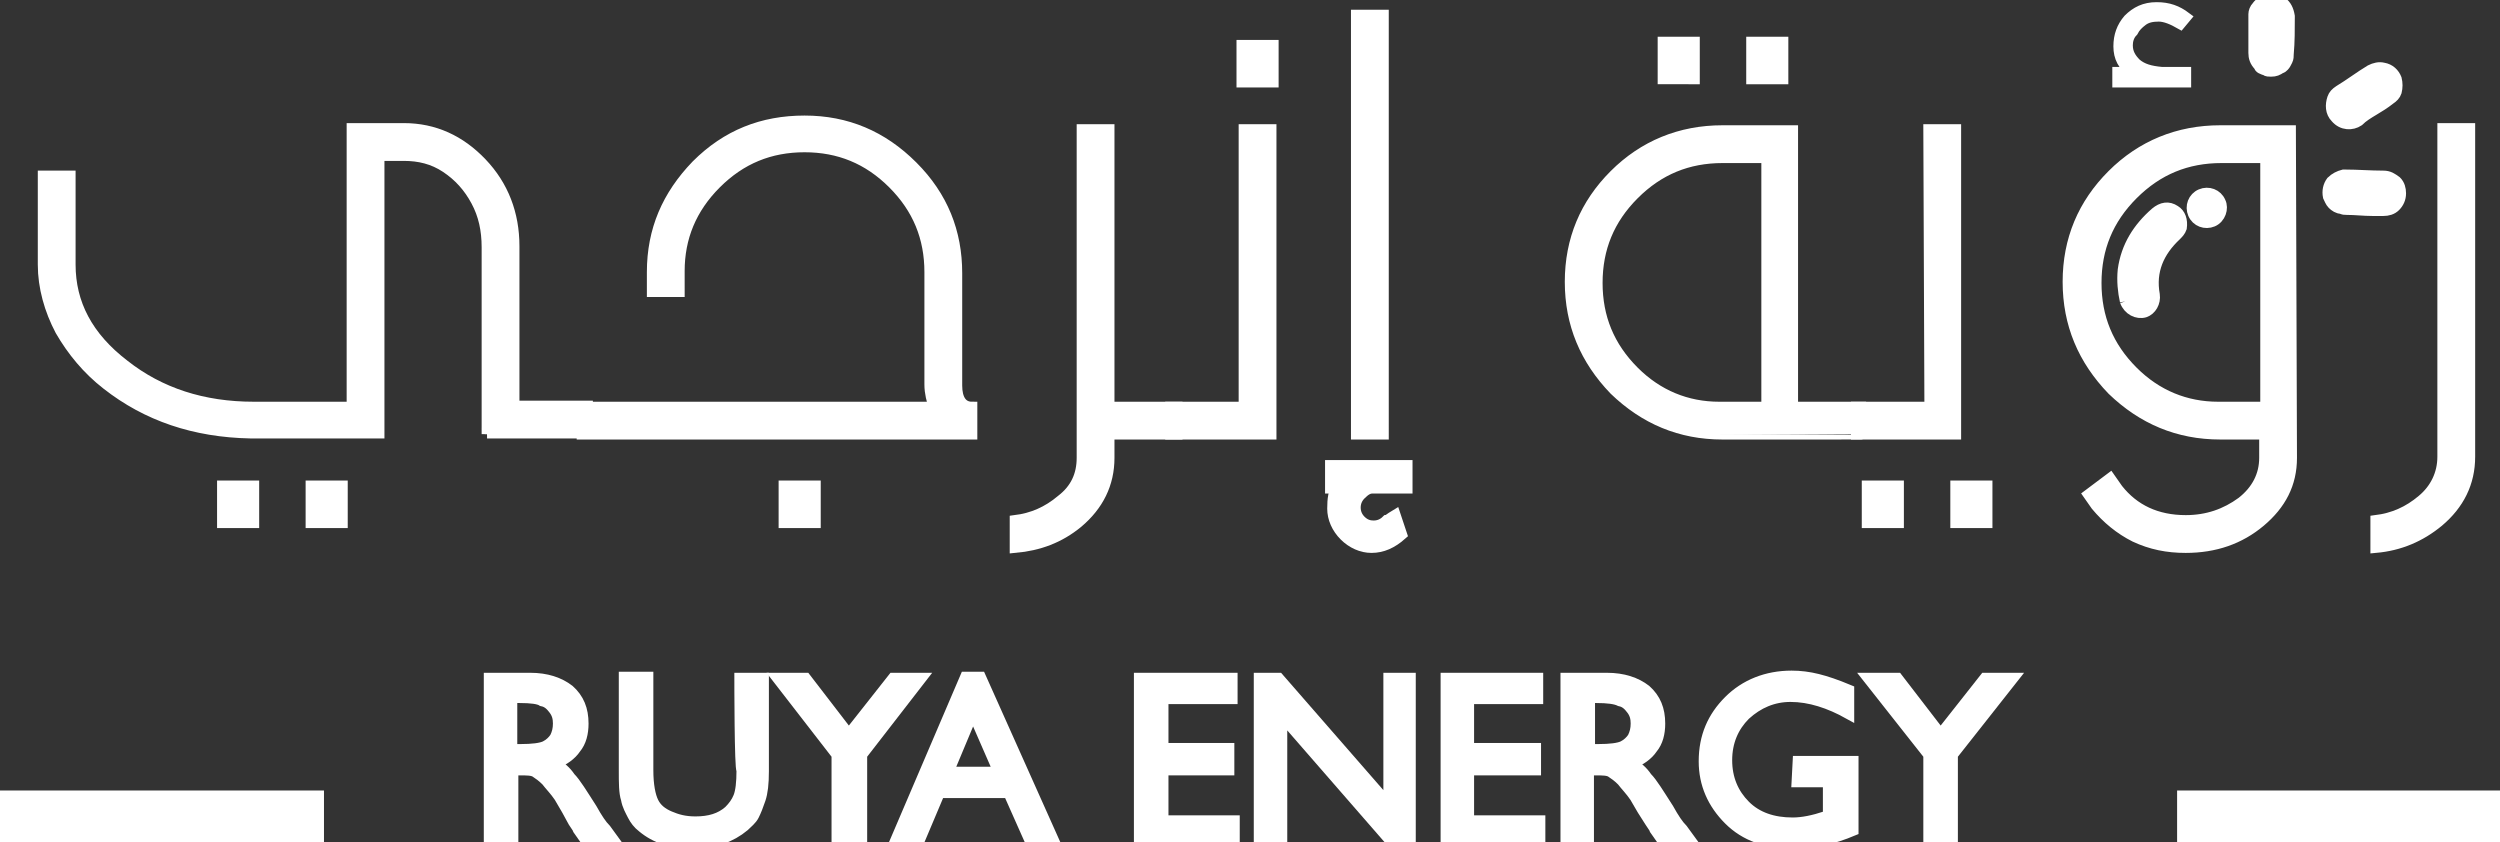 <?xml version="1.0" encoding="utf-8"?>
<!-- Generator: Adobe Illustrator 27.5.0, SVG Export Plug-In . SVG Version: 6.00 Build 0)  -->
<svg version="1.1" id="Layer_1" xmlns="http://www.w3.org/2000/svg" xmlns:xlink="http://www.w3.org/1999/xlink" x="0px" y="0px"
	 viewBox="0 0 231.5 78" style="enable-background:new 0 0 231.5 78;" xml:space="preserve">
<rect x="0" y="0" width="231.5" height="78" fill="#333333" stroke="none"/>
<style type="text/css">
	.st0{fill:#FFFFFF;stroke:#FFFFFF;stroke-miterlimit:10;}
	.st1{fill:#FFFFFF;stroke:#FFFFFF;stroke-width:0.425;stroke-miterlimit:10;}
	.st2{fill:#FFFFFF;stroke:#FFFFFF;stroke-width:0.438;stroke-miterlimit:10;}
</style>
<g>
	<g>
		<path class="st0" d="M28.8,45h2.9v3.4h-2.9V45z M20.6,45h2.9v3.4h-2.9V45z M45.1,40.2V22.9c0-1.6-0.3-3-1-4.3
			c-0.7-1.3-1.6-2.3-2.8-3.1c-1.2-0.8-2.5-1.1-3.9-1.1h-2.3v25.7H23.2C18,40,13.6,38.5,9.9,35.6c-1.8-1.4-3.2-3.1-4.3-5
			c-1-1.9-1.6-4-1.6-6.1v-8.2h2.5v8.2c0,3.6,1.6,6.7,5,9.3c3.3,2.6,7.3,3.9,12,3.9h9.1V11.9h4.8c2.8,0,5.2,1.1,7.2,3.2s3,4.7,3,7.7
			v14.8h6.8v2.5h-9.3V40.2z"/>
		<path class="st1" d="M28.8,45h2.9v3.4h-2.9V45z M20.6,45h2.9v3.4h-2.9V45z M45.1,40.2V22.9c0-1.6-0.3-3-1-4.3
			c-0.7-1.3-1.6-2.3-2.8-3.1c-1.2-0.8-2.5-1.1-3.9-1.1h-2.3v25.7H23.2C18,40,13.6,38.5,9.9,35.6c-1.8-1.4-3.2-3.1-4.3-5
			c-1-1.9-1.6-4-1.6-6.1v-8.2h2.5v8.2c0,3.6,1.6,6.7,5,9.3c3.3,2.6,7.3,3.9,12,3.9h9.1V11.9h4.8c2.8,0,5.2,1.1,7.2,3.2s3,4.7,3,7.7
			v14.8h6.8v2.5h-9.3V40.2z"/>
		<path class="st0" d="M72.6,45h2.9v3.4h-2.9V45z M86.1,35.6V25.2c0-3.2-1.1-5.9-3.4-8.2s-5-3.4-8.2-3.4s-5.9,1.1-8.2,3.4
			c-2.3,2.3-3.4,5-3.4,8.1V27h-2.5v-1.8c0-3.9,1.4-7.1,4.1-9.9c2.8-2.8,6.1-4.1,10-4.1s7.2,1.4,10,4.2s4.1,6.1,4.1,9.9v10.4
			c0,1.3,0.5,2,1.4,2v2.5H53.9v-2.5h32.6C86.3,37.1,86.1,36.4,86.1,35.6"/>
		<path class="st1" d="M72.6,45h2.9v3.4h-2.9V45z M86.1,35.6V25.2c0-3.2-1.1-5.9-3.4-8.2s-5-3.4-8.2-3.4s-5.9,1.1-8.2,3.4
			c-2.3,2.3-3.4,5-3.4,8.1V27h-2.5v-1.8c0-3.9,1.4-7.1,4.1-9.9c2.8-2.8,6.1-4.1,10-4.1s7.2,1.4,10,4.2s4.1,6.1,4.1,9.9v10.4
			c0,1.3,0.5,2,1.4,2v2.5H53.9v-2.5h32.6C86.3,37.1,86.1,36.4,86.1,35.6z"/>
		<path class="st0" d="M100.2,42.4V12h2.5v25.7h6.3v2.5h-6.3v2.2c0,2.4-1,4.4-2.9,6c-1.7,1.4-3.6,2.1-5.8,2.3v-2.5
			c1.6-0.2,3-0.8,4.3-1.9C99.6,45.3,100.2,44,100.2,42.4"/>
		<path class="st1" d="M100.2,42.4V12h2.5v25.7h6.3v2.5h-6.3v2.2c0,2.4-1,4.4-2.9,6c-1.7,1.4-3.6,2.1-5.8,2.3v-2.5
			c1.6-0.2,3-0.8,4.3-1.9C99.6,45.3,100.2,44,100.2,42.4z"/>
	</g>
	<path class="st0" d="M115,4.2h2.9v3.4H115V4.2z M115.2,12h2.5v28.2h-9.3v-2.5h6.8V12L115.2,12z"/>
	<path class="st1" d="M115,4.2h2.9v3.4H115V4.2z M115.2,12h2.5v28.2h-9.3v-2.5h6.8V12L115.2,12z"/>
	<g>
		<path class="st0" d="M128.1,40.2h-2.5V1.4h2.5V40.2z M123.2,45.2v-2.1h7.1v2.1h-3.2c-0.4,0-0.7,0.2-1.1,0.6
			c-0.3,0.3-0.5,0.7-0.5,1.2s0.2,0.9,0.5,1.2c0.4,0.4,0.8,0.5,1.2,0.5c0.5,0,0.9-0.2,1.2-0.5c0.1,0,0.3-0.2,0.8-0.5l0.6,1.8
			c-0.9,0.8-1.8,1.2-2.8,1.2c-0.9,0-1.8-0.4-2.5-1.1c-0.7-0.7-1.1-1.6-1.1-2.5s0.1-1.6,0.4-1.9H123.2L123.2,45.2z"/>
		<path class="st1" d="M128.1,40.2h-2.5V1.4h2.5V40.2z M123.2,45.2v-2.1h7.1v2.1h-3.2c-0.4,0-0.7,0.2-1.1,0.6
			c-0.3,0.3-0.5,0.7-0.5,1.2s0.2,0.9,0.5,1.2c0.4,0.4,0.8,0.5,1.2,0.5c0.5,0,0.9-0.2,1.2-0.5c0.1,0,0.3-0.2,0.8-0.5l0.6,1.8
			c-0.9,0.8-1.8,1.2-2.8,1.2c-0.9,0-1.8-0.4-2.5-1.1c-0.7-0.7-1.1-1.6-1.1-2.5s0.1-1.6,0.4-1.9H123.2L123.2,45.2z"/>
		<path class="st0" d="M162.2,3.9h2.9v3.4h-2.9V3.9z M154,3.9h2.9v3.4H154V3.9z M163.6,37.7V14.6h-4.1c-3.2,0-5.9,1.1-8.2,3.4
			s-3.4,5-3.4,8.2s1.1,5.9,3.4,8.2c2.2,2.2,4.9,3.3,7.9,3.3H163.6L163.6,37.7z M159.5,40.2c-3.9,0-7.2-1.4-10-4.1
			c-2.7-2.8-4.1-6.1-4.1-10s1.4-7.2,4.1-9.9c2.7-2.7,6.1-4.1,10-4.1h6.5v25.6h6.3v2.5C172.3,40.2,159.5,40.2,159.5,40.2z"/>
		<path class="st1" d="M162.2,3.9h2.9v3.4h-2.9V3.9z M154,3.9h2.9v3.4H154V3.9z M163.6,37.7V14.6h-4.1c-3.2,0-5.9,1.1-8.2,3.4
			s-3.4,5-3.4,8.2s1.1,5.9,3.4,8.2c2.2,2.2,4.9,3.3,7.9,3.3H163.6L163.6,37.7z M159.5,40.2c-3.9,0-7.2-1.4-10-4.1
			c-2.7-2.8-4.1-6.1-4.1-10s1.4-7.2,4.1-9.9c2.7-2.7,6.1-4.1,10-4.1h6.5v25.6h6.3v2.5C172.3,40.2,159.5,40.2,159.5,40.2z"/>
	</g>
	<path class="st0" d="M181.1,45h2.9v3.4h-2.9V45z M172.9,45h2.9v3.4h-2.9V45z M178.6,12h2.5v28.2h-9.2v-2.5h6.8L178.6,12L178.6,12z"
		/>
	<path class="st1" d="M181.1,45h2.9v3.4h-2.9V45z M172.9,45h2.9v3.4h-2.9V45z M178.6,12h2.5v28.2h-9.2v-2.5h6.8L178.6,12L178.6,12z"
		/>
	<g>
		<path class="st0" d="M209.8,37.7V14.6h-4.1c-3.2,0-5.9,1.1-8.2,3.4s-3.4,5-3.4,8.2s1.1,5.9,3.4,8.2c2.2,2.2,4.9,3.3,7.9,3.3H209.8
			L209.8,37.7z M212.2,42.4c0,2.4-1,4.3-2.9,5.9c-1.9,1.6-4.2,2.4-6.9,2.4c-1.7,0-3.2-0.3-4.7-1c-1.4-0.7-2.6-1.7-3.6-2.9l-0.7-1
			l2-1.5l0.7,1c1.5,1.9,3.6,2.9,6.3,2.9c2,0,3.7-0.6,5.2-1.7c1.4-1.1,2.1-2.5,2.1-4.1v-2.2h-4.1c-3.9,0-7.2-1.4-10-4.1
			c-2.7-2.8-4.1-6.1-4.1-10s1.4-7.2,4.1-9.9c2.7-2.7,6.1-4.1,10-4.1h6.5L212.2,42.4L212.2,42.4z"/>
		<path class="st1" d="M209.8,37.7V14.6h-4.1c-3.2,0-5.9,1.1-8.2,3.4s-3.4,5-3.4,8.2s1.1,5.9,3.4,8.2c2.2,2.2,4.9,3.3,7.9,3.3H209.8
			L209.8,37.7z M212.2,42.4c0,2.4-1,4.3-2.9,5.9c-1.9,1.6-4.2,2.4-6.9,2.4c-1.7,0-3.2-0.3-4.7-1c-1.4-0.7-2.6-1.7-3.6-2.9l-0.7-1
			l2-1.5l0.7,1c1.5,1.9,3.6,2.9,6.3,2.9c2,0,3.7-0.6,5.2-1.7c1.4-1.1,2.1-2.5,2.1-4.1v-2.2h-4.1c-3.9,0-7.2-1.4-10-4.1
			c-2.7-2.8-4.1-6.1-4.1-10s1.4-7.2,4.1-9.9c2.7-2.7,6.1-4.1,10-4.1h6.5L212.2,42.4L212.2,42.4z"/>
		<path class="st0" d="M226.2,42.3V11.9h2.5v30.4c0,2.4-1,4.4-2.9,6c-1.7,1.4-3.6,2.2-5.8,2.4v-2.5c1.6-0.2,3-0.8,4.3-1.9
			C225.5,45.3,226.2,43.9,226.2,42.3"/>
		<path class="st1" d="M226.2,42.3V11.9h2.5v30.4c0,2.4-1,4.4-2.9,6c-1.7,1.4-3.6,2.2-5.8,2.4v-2.5c1.6-0.2,3-0.8,4.3-1.9
			C225.5,45.3,226.2,43.9,226.2,42.3z"/>
		<path class="st0" d="M196.8,27.9c-0.2-0.9-0.3-1.9-0.2-2.9c0.3-2.2,1.4-3.9,3-5.3c0.6-0.5,1.2-0.6,1.8-0.2
			c0.5,0.3,0.7,0.9,0.6,1.6c-0.1,0.3-0.3,0.5-0.5,0.7c-1.6,1.5-2.4,3.3-2,5.5c0.1,0.7-0.3,1.4-0.9,1.6
			C197.9,29.1,197.1,28.7,196.8,27.9"/>
		<path class="st0" d="M203.8,18c0.7-0.3,1.5,0,1.8,0.7c0.3,0.6,0,1.5-0.7,1.8s-1.5,0-1.8-0.7C202.8,19.1,203.1,18.3,203.8,18"/>
		<path class="st0" d="M216,18.9c-0.2-0.2-0.3-0.5-0.4-0.7c-0.1-0.5,0-1,0.3-1.4c0.3-0.3,0.7-0.5,1.1-0.6c0.1,0,0.1,0,0.2,0
			c1.1,0,2.3,0.1,3.5,0.1c0.5,0,0.8,0.2,1.2,0.5c0.3,0.3,0.4,0.7,0.4,1.1c0,0.5-0.2,0.9-0.5,1.2c-0.3,0.3-0.7,0.4-1.1,0.4
			c-0.3,0-0.6,0-1,0c-0.8,0-1.6-0.1-2.4-0.1c-0.2,0-0.3,0-0.5-0.1C216.5,19.3,216.2,19.1,216,18.9"/>
		<path class="st0" d="M209.2,6.1c-0.4-0.4-0.5-0.8-0.5-1.2c0-0.7,0-1.5,0-2.2c0-0.3,0-0.7,0-1c0-0.1,0-0.3,0-0.4
			c0-0.2,0.1-0.5,0.3-0.7c0.5-0.7,1.5-0.9,2.3-0.4c0.4,0.3,0.6,0.7,0.7,1.3v0.1c0,1.1,0,2.3-0.1,3.4c0,0.2,0,0.4-0.1,0.6
			s-0.2,0.4-0.3,0.5s-0.2,0.2-0.3,0.2c-0.3,0.2-0.5,0.3-0.9,0.3c-0.2,0-0.4,0-0.5-0.1C209.5,6.4,209.2,6.3,209.2,6.1"/>
		<path class="st0" d="M219.8,10.2c-0.5,0.3-1,0.6-1.4,1c-0.6,0.4-1.5,0.4-2.1-0.3c-0.5-0.5-0.5-1.2-0.3-1.8
			c0.1-0.3,0.3-0.5,0.6-0.7c1-0.6,1.9-1.3,2.9-1.9c0.4-0.2,0.8-0.3,1.2-0.2c0.6,0.1,1,0.5,1.2,1c0.1,0.4,0.1,0.8,0,1.2
			c-0.1,0.3-0.3,0.5-0.6,0.7C220.8,9.6,220.3,9.9,219.8,10.2L219.8,10.2"/>
		<path class="st0" d="M197,4.2c0,0.7,0.3,1.2,0.8,1.7c0.6,0.5,1.3,0.7,2.4,0.8h2.2v0.9h-6.3V6.7h1.4c-0.9-0.6-1.3-1.4-1.3-2.4
			s0.3-1.8,0.9-2.5c0.7-0.7,1.5-1.1,2.6-1.1s1.9,0.3,2.7,0.9l-0.5,0.6c-0.7-0.4-1.4-0.7-2-0.7s-1.1,0.1-1.5,0.4s-0.7,0.6-0.9,1
			C197.1,3.3,197,3.8,197,4.2"/>
		<path class="st2" d="M197,4.2c0,0.7,0.3,1.2,0.8,1.7c0.6,0.5,1.3,0.7,2.4,0.8h2.2v0.9h-6.3V6.7h1.4c-0.9-0.6-1.3-1.4-1.3-2.4
			s0.3-1.8,0.9-2.5c0.7-0.7,1.5-1.1,2.6-1.1s1.9,0.3,2.7,0.9l-0.5,0.6c-0.7-0.4-1.4-0.7-2-0.7s-1.1,0.1-1.5,0.4s-0.7,0.6-0.9,1
			C197.1,3.3,197,3.8,197,4.2z"/>
		<path class="st0" d="M48.1,64.6h-0.7v4.8h0.8c1.1,0,1.9-0.1,2.3-0.3c0.4-0.2,0.7-0.5,0.9-0.8c0.2-0.4,0.3-0.8,0.3-1.3
			s-0.1-0.9-0.4-1.3c-0.3-0.4-0.6-0.7-1.1-0.8C49.9,64.7,49.2,64.6,48.1,64.6 M45.3,77.9V62.8h3.8c1.5,0,2.7,0.4,3.6,1.1
			c0.9,0.8,1.3,1.8,1.3,3.1c0,0.9-0.2,1.7-0.7,2.3c-0.4,0.6-1.1,1.1-1.9,1.4c0.5,0.3,1,0.7,1.4,1.3c0.5,0.5,1.1,1.5,2,2.9
			c0.5,0.9,0.9,1.5,1.3,1.9l0.8,1.1h-2.6l-0.7-1c0,0-0.1-0.1-0.1-0.2l-0.4-0.6L52.5,75l-0.7-1.2c-0.4-0.6-0.9-1.1-1.2-1.5
			c-0.4-0.4-0.7-0.6-1-0.8c-0.3-0.2-0.8-0.2-1.5-0.2h-0.6v6.6H45.3L45.3,77.9z"/>
		<path class="st0" d="M68.5,62.8h2.2v8.6c0,1.2-0.1,2-0.3,2.6c-0.2,0.6-0.4,1.1-0.6,1.5s-0.6,0.7-0.9,1c-1.2,1-2.8,1.6-4.7,1.6
			c-2,0-3.5-0.5-4.7-1.5c-0.4-0.3-0.7-0.7-0.9-1.1S58.1,74.6,58,74c-0.2-0.6-0.2-1.5-0.2-2.7v-8.6H60v8.6c0,1.4,0.2,2.4,0.5,3
			s0.8,1,1.5,1.3s1.4,0.5,2.4,0.5c1.3,0,2.3-0.3,3.1-1c0.4-0.4,0.7-0.8,0.9-1.3c0.2-0.5,0.3-1.3,0.3-2.5
			C68.5,71.4,68.5,62.8,68.5,62.8z"/>
	</g>
	<polygon class="st0" points="82.7,62.8 78.6,68 74.6,62.8 72,62.8 77.5,69.9 77.5,77.9 79.8,77.9 79.8,69.9 85.3,62.8 	"/>
	<path class="st0" d="M90.1,66l2.4,5.5h-4.7L90.1,66z M89.4,62.7l-6.5,15.2h2.2l1.9-4.5h6.4l2,4.5h2.2l-6.8-15.2H89.4z"/>
	<polygon class="st0" points="105.5,62.8 105.5,77.9 114.3,77.9 114.3,76 107.7,76 107.7,71.3 113.8,71.3 113.8,69.3 107.7,69.3 
		107.7,64.7 114.1,64.7 114.1,62.8 	"/>
	<polygon class="st0" points="128.6,62.8 128.6,74.5 118.4,62.8 116.6,62.8 116.6,77.9 118.7,77.9 118.7,66.3 128.8,77.9 
		130.6,77.9 130.6,62.8 	"/>
	<polygon class="st0" points="133.9,62.8 133.9,77.9 142.6,77.9 142.6,76 136,76 136,71.3 142.2,71.3 142.2,69.3 136,69.3 136,64.7 
		142.4,64.7 142.4,62.8 	"/>
	<g>
		<path class="st0" d="M147.8,64.6h-0.6v4.8h0.8c1.1,0,1.9-0.1,2.3-0.3c0.4-0.2,0.7-0.5,0.9-0.8c0.2-0.4,0.3-0.8,0.3-1.3
			s-0.1-0.9-0.4-1.3c-0.3-0.4-0.6-0.7-1.1-0.8C149.6,64.7,148.9,64.6,147.8,64.6 M145,77.9V62.8h3.8c1.5,0,2.7,0.4,3.6,1.1
			c0.9,0.8,1.3,1.8,1.3,3.1c0,0.9-0.2,1.7-0.7,2.3c-0.4,0.6-1.1,1.1-1.9,1.4c0.5,0.3,1,0.7,1.4,1.3c0.5,0.5,1.1,1.5,2,2.9
			c0.5,0.9,0.9,1.5,1.3,1.9l0.8,1.1H154l-0.7-1c0,0-0.1-0.1-0.1-0.2l-0.4-0.6l-0.7-1.1l-0.7-1.2c-0.4-0.6-0.9-1.1-1.2-1.5
			c-0.4-0.4-0.7-0.6-1-0.8c-0.3-0.2-0.8-0.2-1.5-0.2h-0.6v6.6L145,77.9L145,77.9z"/>
		<path class="st0" d="M166.5,70.5h5.1v6.4c-1.9,0.8-3.7,1.2-5.5,1.2c-2.5,0-4.5-0.7-6-2.2s-2.3-3.3-2.3-5.4c0-2.3,0.8-4.1,2.3-5.6
			s3.5-2.3,5.8-2.3c0.8,0,1.6,0.1,2.4,0.3s1.7,0.5,2.9,1v2.2c-1.8-1-3.6-1.6-5.4-1.6c-1.6,0-3,0.6-4.2,1.7c-1.1,1.1-1.7,2.5-1.7,4.2
			s0.6,3.1,1.7,4.2c1.1,1.1,2.6,1.6,4.4,1.6c0.9,0,1.9-0.2,3.1-0.6l0.2-0.1v-3.1h-2.9L166.5,70.5L166.5,70.5z"/>
	</g>
	<polygon class="st0" points="183.8,62.8 179.7,68 175.7,62.8 173,62.8 178.6,69.9 178.6,77.9 180.8,77.9 180.8,69.9 186.4,62.8 	
		"/>
	<rect x="-0.1" y="73.7" class="st0" width="29.6" height="3.9"/>
	<rect x="202.1" y="73.7" class="st0" width="29.6" height="3.9"/>
</g>
</svg>
